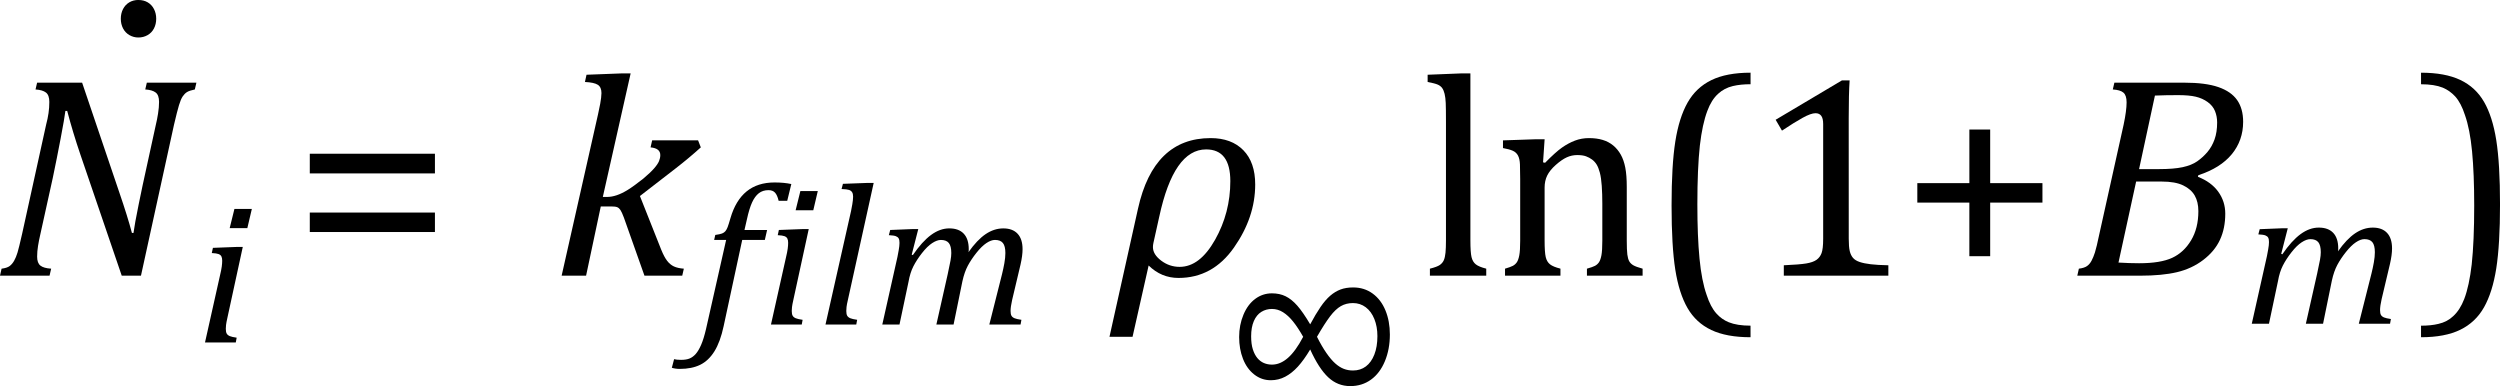 <?xml version="1.0" encoding="UTF-8" standalone="no"?>
<svg
   xmlns:dc="http://purl.org/dc/elements/1.1/"
   xmlns:cc="http://creativecommons.org/ns#"
   xmlns:rdf="http://www.w3.org/1999/02/22-rdf-syntax-ns#"
   xmlns:svg="http://www.w3.org/2000/svg"
   xmlns="http://www.w3.org/2000/svg"
   xmlns:sodipodi="http://sodipodi.sourceforge.net/DTD/sodipodi-0.dtd"
   xmlns:inkscape="http://www.inkscape.org/namespaces/inkscape"
   width="172.625"
   contentScriptType="text/ecmascript"
   preserveAspectRatio="xMidYMid meet"
   font-size="12"
   stroke-miterlimit="10"
   zoomAndPan="magnify"
   version="1.0"
   contentStyleType="text/css"
   font-style="normal"
   height="26.661"
   font-weight="normal"
   y="-8"
   id="svg77"
   sodipodi:docname="flu_th_eq_vapor_rate_conv_diff.svg"
   style="font-style:normal;font-weight:normal;font-size:12px;font-family:Dialog;color-interpolation:auto;fill:#000000;fill-opacity:1;stroke:#000000;stroke-width:1;stroke-linecap:square;stroke-linejoin:miter;stroke-miterlimit:10;stroke-dasharray:none;stroke-dashoffset:0;stroke-opacity:1;color-rendering:auto;image-rendering:auto;shape-rendering:auto;text-rendering:auto"
   inkscape:version="0.92.4 (5da689c313, 2019-01-14)">
  <sodipodi:namedview
     pagecolor="#ffffff"
     bordercolor="#666666"
     borderopacity="1"
     objecttolerance="10"
     gridtolerance="10"
     guidetolerance="10"
     inkscape:pageopacity="0"
     inkscape:pageshadow="2"
     inkscape:window-width="1537"
     inkscape:window-height="925"
     id="namedview79"
     showgrid="false"
     fit-margin-top="0"
     fit-margin-left="0"
     fit-margin-right="0"
     fit-margin-bottom="0"
     inkscape:zoom="4.8424091"
     inkscape:cx="87.515703"
     inkscape:cy="12.625"
     inkscape:window-x="1934"
     inkscape:window-y="73"
     inkscape:window-maximized="0"
     inkscape:current-layer="svg77" />
  <!--Converted from MathML using JEuclid-->
  <defs
     id="genericDefs" />
  <g
     style="color-interpolation:linearRGB;color-rendering:optimizeQuality;image-rendering:optimizeQuality;text-rendering:optimizeLegibility"
     id="g5"
     transform="translate(-0.391,19.036)">
    <path
       style="stroke:none"
       inkscape:connector-curvature="0"
       id="path3"
       d="m 13.953,-13.328 -0.109,0.469 q -0.375,0.078 -0.539,0.18 -0.164,0.102 -0.297,0.297 -0.133,0.195 -0.258,0.609 -0.125,0.414 -0.344,1.351 L 10.125,0 H 8.797 L 5.938,-8.375 q -0.516,-1.516 -0.906,-3 h -0.125 q -0.062,0.5 -0.328,1.898 -0.266,1.399 -0.547,2.742 l -0.859,3.891 q -0.094,0.406 -0.156,0.789 -0.062,0.383 -0.062,0.742 0,0.438 0.227,0.617 0.227,0.18 0.742,0.211 L 3.812,0 H 0.391 L 0.5,-0.484 Q 0.875,-0.531 1.055,-0.664 1.234,-0.797 1.367,-1.031 1.5,-1.266 1.602,-1.602 1.703,-1.938 1.922,-2.906 l 1.656,-7.531 q 0.109,-0.406 0.164,-0.789 0.055,-0.383 0.055,-0.773 0,-0.469 -0.234,-0.648 -0.234,-0.18 -0.719,-0.211 l 0.109,-0.469 h 3.109 l 2.578,7.609 Q 9.203,-4.078 9.5,-2.953 h 0.109 q 0.078,-0.594 0.359,-1.977 0.281,-1.383 0.516,-2.43 l 0.672,-3.078 q 0.078,-0.312 0.148,-0.75 0.07,-0.438 0.07,-0.812 0,-0.469 -0.234,-0.648 -0.234,-0.18 -0.719,-0.211 l 0.109,-0.469 z" />
  </g>
  <g
     style="color-interpolation:linearRGB;stroke-width:0.761;color-rendering:optimizeQuality;image-rendering:optimizeQuality;text-rendering:optimizeLegibility"
     id="g9"
     transform="matrix(1.315,0,0,1.315,6.965,6.553)">
    <path
       style="stroke:none;stroke-width:0.761"
       inkscape:connector-curvature="0"
       id="path7"
       d="m 1.969,-4.984 q 0.281,0 0.492,0.125 0.211,0.125 0.328,0.352 0.117,0.227 0.117,0.508 0,0.281 -0.117,0.508 -0.117,0.227 -0.336,0.352 -0.219,0.125 -0.484,0.125 -0.25,0 -0.469,-0.125 Q 1.281,-3.266 1.164,-3.492 1.047,-3.719 1.047,-4 q 0,-0.281 0.117,-0.508 0.117,-0.227 0.328,-0.352 0.211,-0.125 0.477,-0.125 z" />
  </g>
  <g
     style="color-interpolation:linearRGB;color-rendering:optimizeQuality;image-rendering:optimizeQuality;text-rendering:optimizeLegibility"
     id="g13"
     transform="translate(13.562,23.645)">
    <path
       style="stroke:none"
       inkscape:connector-curvature="0"
       id="path11"
       d="M 3.828,-9.219 3.516,-7.891 H 2.297 L 2.625,-9.219 Z m -1.688,7.516 q -0.078,0.344 -0.094,0.5 -0.016,0.156 -0.016,0.266 0,0.219 0.063,0.328 0.062,0.109 0.211,0.172 0.148,0.062 0.476,0.109 L 2.719,0 H 0.594 L 1.625,-4.609 Q 1.719,-5 1.75,-5.234 1.781,-5.469 1.781,-5.641 1.781,-5.828 1.727,-5.938 1.672,-6.047 1.531,-6.102 1.391,-6.156 1.062,-6.172 l 0.078,-0.359 1.656,-0.063 h 0.406 z" />
  </g>
  <g
     style="color-interpolation:linearRGB;color-rendering:optimizeQuality;image-rendering:optimizeQuality;text-rendering:optimizeLegibility"
     id="g17"
     transform="translate(20.172,19.036)">
    <path
       style="stroke:none"
       inkscape:connector-curvature="0"
       id="path15"
       d="m 1.219,-7.062 v -1.359 h 8.641 v 1.359 z m 0,4.047 v -1.344 h 8.641 v 1.344 z" />
  </g>
  <g
     style="color-interpolation:linearRGB;color-rendering:optimizeQuality;image-rendering:optimizeQuality;text-rendering:optimizeLegibility"
     id="g21"
     transform="translate(38.031,19.036)">
    <path
       style="stroke:none"
       inkscape:connector-curvature="0"
       id="path19"
       d="m 3.594,-5.438 h 0.312 q 0.297,0 0.648,-0.117 0.351,-0.117 0.758,-0.367 0.406,-0.25 1.078,-0.781 0.5,-0.422 0.75,-0.711 0.25,-0.289 0.336,-0.5 0.086,-0.211 0.086,-0.414 0,-0.469 -0.672,-0.531 L 7,-9.344 h 3.172 l 0.188,0.484 Q 9.547,-8.125 8.641,-7.422 L 6.156,-5.5 7.625,-1.797 q 0.203,0.5 0.406,0.766 0.203,0.266 0.469,0.391 0.266,0.125 0.688,0.156 L 9.078,0 H 6.469 L 5.047,-4.016 Q 4.906,-4.391 4.812,-4.531 4.719,-4.672 4.594,-4.727 4.469,-4.781 4.188,-4.781 H 3.453 L 2.438,0 H 0.75 l 2.516,-11.156 q 0.109,-0.5 0.148,-0.719 0.039,-0.219 0.062,-0.406 Q 3.5,-12.469 3.5,-12.609 3.5,-13.016 3.25,-13.18 3,-13.344 2.359,-13.375 l 0.109,-0.5 2.469,-0.094 h 0.578 z" />
  </g>
  <g
     style="color-interpolation:linearRGB;color-rendering:optimizeQuality;image-rendering:optimizeQuality;text-rendering:optimizeLegibility"
     id="g25"
     transform="translate(48.234,22.411)">
    <path
       style="stroke:none"
       inkscape:connector-curvature="0"
       id="path23"
       d="M 1.734,0.109 Q 1.5,1.203 1.094,1.852 0.688,2.5 0.109,2.781 q -0.578,0.281 -1.406,0.281 -0.297,0 -0.547,-0.078 l 0.156,-0.594 q 0.172,0.047 0.484,0.047 0.359,0 0.586,-0.094 Q -0.391,2.25 -0.195,2.031 0,1.812 0.18,1.398 0.359,0.984 0.516,0.312 L 1.906,-5.844 H 1.078 L 1.156,-6.188 Q 1.484,-6.234 1.625,-6.289 1.766,-6.344 1.852,-6.445 1.938,-6.547 2.008,-6.727 2.078,-6.906 2.203,-7.344 2.562,-8.578 3.32,-9.195 4.078,-9.812 5.25,-9.812 q 0.656,0 1.156,0.109 L 6.125,-8.547 H 5.531 Q 5.438,-8.938 5.281,-9.109 5.125,-9.281 4.828,-9.281 q -0.391,0 -0.664,0.211 Q 3.891,-8.859 3.695,-8.43 3.5,-8 3.344,-7.281 l -0.172,0.75 H 4.734 L 4.578,-5.844 H 3.016 Z" />
  </g>
  <g
     style="color-interpolation:linearRGB;color-rendering:optimizeQuality;image-rendering:optimizeQuality;text-rendering:optimizeLegibility"
     id="g29"
     transform="translate(52.641,22.411)">
    <path
       style="stroke:none"
       inkscape:connector-curvature="0"
       id="path27"
       d="M 3.828,-9.219 3.516,-7.891 H 2.297 L 2.625,-9.219 Z m -1.688,7.516 q -0.078,0.344 -0.094,0.5 -0.016,0.156 -0.016,0.266 0,0.219 0.063,0.328 0.062,0.109 0.211,0.172 0.148,0.062 0.476,0.109 L 2.719,0 H 0.594 L 1.625,-4.609 Q 1.719,-5 1.75,-5.234 1.781,-5.469 1.781,-5.641 1.781,-5.828 1.727,-5.938 1.672,-6.047 1.531,-6.102 1.391,-6.156 1.062,-6.172 l 0.078,-0.359 1.656,-0.063 h 0.406 z" />
  </g>
  <g
     style="color-interpolation:linearRGB;color-rendering:optimizeQuality;image-rendering:optimizeQuality;text-rendering:optimizeLegibility"
     id="g33"
     transform="translate(56.469,22.411)">
    <path
       style="stroke:none"
       inkscape:connector-curvature="0"
       id="path31"
       d="M 3.453,-9.781 H 3.859 L 2.078,-1.703 Q 2,-1.375 1.984,-1.211 q -0.016,0.164 -0.016,0.273 0,0.219 0.062,0.328 0.063,0.109 0.211,0.172 0.148,0.062 0.477,0.109 L 2.656,0 h -2.125 l 1.766,-7.844 q 0.062,-0.312 0.086,-0.461 0.023,-0.148 0.039,-0.281 0.016,-0.133 0.016,-0.242 0,-0.203 -0.07,-0.312 Q 2.297,-9.25 2.156,-9.297 2.016,-9.344 1.641,-9.359 l 0.094,-0.359 z" />
  </g>
  <g
     style="color-interpolation:linearRGB;color-rendering:optimizeQuality;image-rendering:optimizeQuality;text-rendering:optimizeLegibility"
     id="g37"
     transform="translate(60.328,22.411)">
    <path
       style="stroke:none"
       inkscape:connector-curvature="0"
       id="path35"
       d="m 6.562,-5.203 v 0.109 q 0,0.047 -0.016,0.094 0.594,-0.844 1.18,-1.242 0.586,-0.398 1.226,-0.398 0.641,0 0.984,0.367 0.344,0.367 0.344,1.07 0,0.438 -0.141,1.062 l -0.578,2.438 q -0.109,0.484 -0.109,0.766 0,0.219 0.062,0.328 0.062,0.109 0.211,0.172 0.148,0.062 0.476,0.109 L 10.141,0 H 7.984 l 0.875,-3.469 q 0.094,-0.375 0.164,-0.766 0.07,-0.391 0.07,-0.703 0,-0.484 -0.172,-0.695 -0.172,-0.211 -0.547,-0.211 -0.266,0 -0.594,0.219 Q 7.453,-5.406 7.094,-4.953 6.734,-4.5 6.5,-4.062 6.266,-3.625 6.125,-2.984 L 5.516,0 H 4.328 l 0.781,-3.469 q 0.141,-0.641 0.195,-0.945 0.055,-0.305 0.055,-0.523 0,-0.484 -0.172,-0.695 -0.172,-0.211 -0.547,-0.211 -0.266,0 -0.602,0.219 -0.336,0.219 -0.703,0.688 -0.367,0.469 -0.594,0.914 -0.227,0.445 -0.336,1.07 L 1.781,0 H 0.594 l 1.047,-4.672 q 0.031,-0.156 0.086,-0.461 0.055,-0.305 0.055,-0.508 0,-0.203 -0.055,-0.305 Q 1.672,-6.047 1.531,-6.102 1.391,-6.156 1.047,-6.172 l 0.094,-0.359 1.547,-0.063 h 0.391 l -0.453,1.766 0.078,0.031 q 0.641,-0.938 1.258,-1.391 0.617,-0.453 1.258,-0.453 0.656,0 1,0.367 0.344,0.367 0.344,1.07 z" />
  </g>
  <g
     style="color-interpolation:linearRGB;color-rendering:optimizeQuality;image-rendering:optimizeQuality;text-rendering:optimizeLegibility"
     id="g41"
     transform="translate(76.969,19.036)">
    <path
       style="stroke:none"
       inkscape:connector-curvature="0"
       id="path39"
       d="M 2.344,-0.703 1.234,4.219 H -0.359 L 1.609,-4.625 Q 2.688,-9.5 6.625,-9.5 q 1.438,0 2.258,0.836 0.82,0.836 0.82,2.367 0,2.266 -1.469,4.359 -1.469,2.094 -3.828,2.094 -1.187,0 -2.062,-0.859 z M 3.078,-4.078 2.672,-2.25 q -0.031,0.141 -0.031,0.281 0,0.5 0.57,0.93 0.57,0.43 1.274,0.43 1.391,0 2.445,-1.867 1.055,-1.867 1.055,-4.055 0,-2.188 -1.672,-2.188 -2.234,0 -3.234,4.641 z" />
  </g>
  <g
     style="color-interpolation:linearRGB;color-rendering:optimizeQuality;image-rendering:optimizeQuality;text-rendering:optimizeLegibility"
     id="g45"
     transform="translate(84.672,27.255)">
    <path
       style="stroke:none"
       inkscape:connector-curvature="0"
       id="path43"
       d="M 5.797,-3.125 Q 5.359,-2.391 4.945,-1.938 4.531,-1.484 4.07,-1.242 3.609,-1 3.078,-1 2.438,-1 1.93,-1.398 1.422,-1.797 1.156,-2.477 0.891,-3.156 0.891,-3.984 q 0,-0.828 0.297,-1.539 Q 1.484,-6.234 2,-6.617 2.516,-7 3.156,-7 q 0.531,0 0.945,0.203 0.414,0.203 0.805,0.648 0.391,0.445 0.891,1.289 0.375,-0.703 0.711,-1.195 0.336,-0.492 0.672,-0.781 0.336,-0.289 0.711,-0.43 0.375,-0.141 0.875,-0.141 0.766,0 1.344,0.422 0.578,0.422 0.883,1.164 0.305,0.742 0.305,1.664 0,1.016 -0.344,1.844 -0.344,0.828 -0.961,1.273 -0.617,0.445 -1.43,0.445 -0.875,0 -1.523,-0.609 Q 6.391,-1.812 5.797,-3.125 Z M 6.266,-4 q 0.328,0.656 0.648,1.117 0.32,0.461 0.609,0.719 0.289,0.258 0.586,0.375 0.297,0.117 0.641,0.117 0.516,0 0.891,-0.281 0.375,-0.281 0.586,-0.82 0.211,-0.539 0.211,-1.274 0,-0.656 -0.211,-1.18 Q 10.016,-5.75 9.633,-6.039 9.25,-6.328 8.75,-6.328 q -0.469,0 -0.836,0.211 -0.367,0.211 -0.742,0.703 Q 6.797,-4.922 6.266,-4 Z M 5.312,-4 Q 4.938,-4.656 4.609,-5.062 4.281,-5.469 3.922,-5.695 3.562,-5.922 3.156,-5.922 q -0.406,0 -0.734,0.203 -0.328,0.203 -0.516,0.633 -0.187,0.43 -0.187,1.055 0,0.531 0.117,0.898 0.117,0.367 0.312,0.602 0.195,0.234 0.453,0.344 0.258,0.109 0.555,0.109 0.578,0 1.109,-0.469 Q 4.797,-3.016 5.312,-4 Z" />
  </g>
  <g
     style="color-interpolation:linearRGB;color-rendering:optimizeQuality;image-rendering:optimizeQuality;text-rendering:optimizeLegibility"
     id="g49"
     transform="translate(97.969,19.036)">
    <path
       style="stroke:none"
       inkscape:connector-curvature="0"
       id="path47"
       d="m 3.562,-2.438 q 0,0.828 0.078,1.156 0.078,0.328 0.297,0.5 0.219,0.172 0.719,0.297 V 0 H 0.766 v -0.484 q 0.5,-0.125 0.688,-0.258 Q 1.641,-0.875 1.727,-1.07 1.812,-1.266 1.844,-1.594 1.875,-1.922 1.875,-2.438 v -8.172 q 0,-0.938 -0.016,-1.312 -0.016,-0.375 -0.078,-0.633 Q 1.719,-12.812 1.609,-12.961 1.5,-13.109 1.305,-13.195 1.109,-13.281 0.609,-13.375 v -0.5 l 2.359,-0.094 H 3.562 Z M 15.453,0 H 11.609 V -0.484 Q 12,-0.594 12.164,-0.68 q 0.164,-0.086 0.273,-0.242 0.109,-0.156 0.172,-0.484 0.062,-0.328 0.062,-1 v -2.563 q 0,-0.672 -0.039,-1.234 -0.039,-0.562 -0.133,-0.914 -0.094,-0.352 -0.219,-0.555 -0.125,-0.203 -0.312,-0.344 -0.188,-0.141 -0.422,-0.227 -0.234,-0.086 -0.609,-0.086 -0.375,0 -0.719,0.156 -0.344,0.156 -0.758,0.523 -0.414,0.367 -0.594,0.734 -0.18,0.367 -0.18,0.836 v 3.641 q 0,0.828 0.078,1.156 0.078,0.328 0.297,0.5 0.219,0.172 0.719,0.297 V 0 H 5.953 V -0.484 Q 6.328,-0.594 6.492,-0.68 6.656,-0.766 6.766,-0.922 6.875,-1.078 6.938,-1.406 7,-1.734 7,-2.406 V -6.672 Q 7,-7.297 6.984,-7.68 6.969,-8.062 6.852,-8.289 6.734,-8.516 6.492,-8.625 6.25,-8.734 5.812,-8.812 v -0.531 l 2.281,-0.078 h 0.594 l -0.109,1.594 0.141,0.031 q 0.719,-0.734 1.164,-1.047 0.445,-0.312 0.898,-0.484 Q 11.234,-9.5 11.75,-9.5 q 0.531,0 0.945,0.125 0.414,0.125 0.727,0.383 0.312,0.258 0.523,0.633 0.211,0.375 0.312,0.898 0.102,0.523 0.102,1.336 v 3.688 q 0,0.672 0.039,0.977 0.039,0.305 0.133,0.469 0.094,0.164 0.281,0.273 0.188,0.109 0.641,0.234 z" />
  </g>
  <g
     style="color-interpolation:linearRGB;color-rendering:optimizeQuality;image-rendering:optimizeQuality;text-rendering:optimizeLegibility"
     id="g53"
     transform="translate(113.656,19.036)">
    <path
       style="stroke:none"
       inkscape:connector-curvature="0"
       id="path51"
       d="M 7.219,4.25 Q 5.562,4.25 4.508,3.75 3.453,3.25 2.867,2.234 2.281,1.219 2.023,-0.414 1.766,-2.047 1.766,-4.844 q 0,-2.781 0.258,-4.422 0.258,-1.641 0.844,-2.68 0.586,-1.039 1.641,-1.555 1.055,-0.516 2.711,-0.516 v 0.797 q -0.688,0 -1.219,0.125 -0.594,0.141 -1.016,0.531 -0.469,0.422 -0.75,1.188 -0.344,0.906 -0.516,2.391 -0.172,1.578 -0.172,4.062 0,2.203 0.148,3.742 0.148,1.539 0.492,2.508 0.266,0.828 0.672,1.281 0.359,0.406 0.859,0.609 0.578,0.234 1.5,0.234 z" />
  </g>
  <g
     style="color-interpolation:linearRGB;color-rendering:optimizeQuality;image-rendering:optimizeQuality;text-rendering:optimizeLegibility"
     id="g57"
     transform="translate(120.875,19.036)">
    <path
       style="stroke:none"
       inkscape:connector-curvature="0"
       id="path55"
       d="m 6.781,-2.547 q 0,0.562 0.07,0.852 0.07,0.289 0.227,0.469 0.156,0.18 0.461,0.281 0.305,0.102 0.766,0.156 0.461,0.055 1.211,0.07 V 0 H 2.297 v -0.719 q 1.078,-0.047 1.547,-0.125 0.469,-0.078 0.711,-0.25 0.242,-0.172 0.351,-0.469 0.109,-0.297 0.109,-0.984 v -7.922 q 0,-0.391 -0.133,-0.57 -0.133,-0.18 -0.398,-0.18 -0.312,0 -0.891,0.32 -0.578,0.32 -1.422,0.883 l -0.438,-0.75 4.578,-2.719 h 0.531 q -0.063,0.938 -0.063,2.594 z" />
  </g>
  <g
     style="color-interpolation:linearRGB;color-rendering:optimizeQuality;image-rendering:optimizeQuality;text-rendering:optimizeLegibility"
     id="g61"
     transform="translate(131.172,19.036)">
    <path
       style="stroke:none"
       inkscape:connector-curvature="0"
       id="path59"
       d="m 6.25,-5.047 v 3.703 H 4.812 V -5.047 H 1.219 v -1.344 h 3.594 v -3.703 H 6.25 v 3.703 h 3.609 v 1.344 z" />
  </g>
  <g
     style="color-interpolation:linearRGB;color-rendering:optimizeQuality;image-rendering:optimizeQuality;text-rendering:optimizeLegibility"
     id="g65"
     transform="translate(143.031,19.036)">
    <path
       style="stroke:none"
       inkscape:connector-curvature="0"
       id="path63"
       d="m 8.734,-6.828 q 0.922,0.359 1.406,1.031 0.484,0.672 0.484,1.516 0,1.016 -0.367,1.805 Q 9.891,-1.688 9.102,-1.086 8.312,-0.484 7.289,-0.242 6.266,0 4.75,0 H 0.406 l 0.109,-0.484 q 0.375,-0.047 0.562,-0.18 0.188,-0.133 0.312,-0.367 0.125,-0.234 0.234,-0.57 0.109,-0.336 0.312,-1.305 l 1.672,-7.531 q 0.203,-0.969 0.203,-1.531 0,-0.484 -0.219,-0.672 -0.219,-0.188 -0.734,-0.219 l 0.109,-0.469 h 4.828 q 1.469,0 2.352,0.305 0.883,0.305 1.297,0.898 0.414,0.594 0.414,1.5 0,1.281 -0.781,2.234 -0.781,0.953 -2.312,1.453 z M 6.047,-7.359 q 1.016,0 1.633,-0.133 0.617,-0.133 1.008,-0.406 0.391,-0.274 0.703,-0.641 0.312,-0.367 0.492,-0.867 0.18,-0.5 0.18,-1.172 0,-0.422 -0.148,-0.789 -0.148,-0.367 -0.508,-0.625 -0.359,-0.258 -0.82,-0.367 -0.461,-0.109 -1.226,-0.109 -0.859,0 -1.594,0.031 L 4.672,-7.359 Z M 3.25,-0.906 q 0.766,0.047 1.422,0.047 1.484,0 2.289,-0.375 0.805,-0.375 1.305,-1.211 0.5,-0.836 0.5,-2.008 0,-0.641 -0.25,-1.078 Q 8.266,-5.969 7.719,-6.234 7.172,-6.5 6.234,-6.5 H 4.469 Z" />
  </g>
  <g
     style="color-interpolation:linearRGB;color-rendering:optimizeQuality;image-rendering:optimizeQuality;text-rendering:optimizeLegibility"
     id="g69"
     transform="translate(154.891,22.356)">
    <path
       style="stroke:none"
       inkscape:connector-curvature="0"
       id="path67"
       d="m 6.562,-5.203 v 0.109 q 0,0.047 -0.016,0.094 0.594,-0.844 1.18,-1.242 0.586,-0.398 1.226,-0.398 0.641,0 0.984,0.367 0.344,0.367 0.344,1.07 0,0.438 -0.141,1.062 l -0.578,2.438 q -0.109,0.484 -0.109,0.766 0,0.219 0.062,0.328 0.062,0.109 0.211,0.172 0.148,0.062 0.476,0.109 L 10.141,0 H 7.984 l 0.875,-3.469 q 0.094,-0.375 0.164,-0.766 0.07,-0.391 0.07,-0.703 0,-0.484 -0.172,-0.695 -0.172,-0.211 -0.547,-0.211 -0.266,0 -0.594,0.219 Q 7.453,-5.406 7.094,-4.953 6.734,-4.5 6.5,-4.062 6.266,-3.625 6.125,-2.984 L 5.516,0 H 4.328 l 0.781,-3.469 q 0.141,-0.641 0.195,-0.945 0.055,-0.305 0.055,-0.523 0,-0.484 -0.172,-0.695 -0.172,-0.211 -0.547,-0.211 -0.266,0 -0.602,0.219 -0.336,0.219 -0.703,0.688 -0.367,0.469 -0.594,0.914 -0.227,0.445 -0.336,1.07 L 1.781,0 H 0.594 l 1.047,-4.672 q 0.031,-0.156 0.086,-0.461 0.055,-0.305 0.055,-0.508 0,-0.203 -0.055,-0.305 Q 1.672,-6.047 1.531,-6.102 1.391,-6.156 1.047,-6.172 l 0.094,-0.359 1.547,-0.063 h 0.391 l -0.453,1.766 0.078,0.031 q 0.641,-0.938 1.258,-1.391 0.617,-0.453 1.258,-0.453 0.656,0 1,0.367 0.344,0.367 0.344,1.07 z" />
  </g>
  <g
     style="color-interpolation:linearRGB;color-rendering:optimizeQuality;image-rendering:optimizeQuality;text-rendering:optimizeLegibility"
     id="g73"
     transform="translate(166.75,19.036)">
    <path
       style="stroke:none"
       inkscape:connector-curvature="0"
       id="path71"
       d="m 0.422,-14.016 q 1.656,0 2.711,0.5 1.055,0.5 1.641,1.516 0.586,1.016 0.844,2.648 0.258,1.633 0.258,4.43 0,2.766 -0.258,4.414 Q 5.359,1.141 4.773,2.18 4.188,3.219 3.133,3.734 2.078,4.25 0.422,4.25 V 3.453 q 0.688,0 1.203,-0.125 Q 2.234,3.188 2.641,2.797 3.109,2.375 3.406,1.609 3.75,0.703 3.922,-0.781 q 0.172,-1.578 0.172,-4.063 0,-2.203 -0.148,-3.742 -0.148,-1.539 -0.492,-2.508 -0.266,-0.828 -0.672,-1.281 -0.375,-0.406 -0.859,-0.609 -0.578,-0.234 -1.5,-0.234 z" />
  </g>
</svg>
